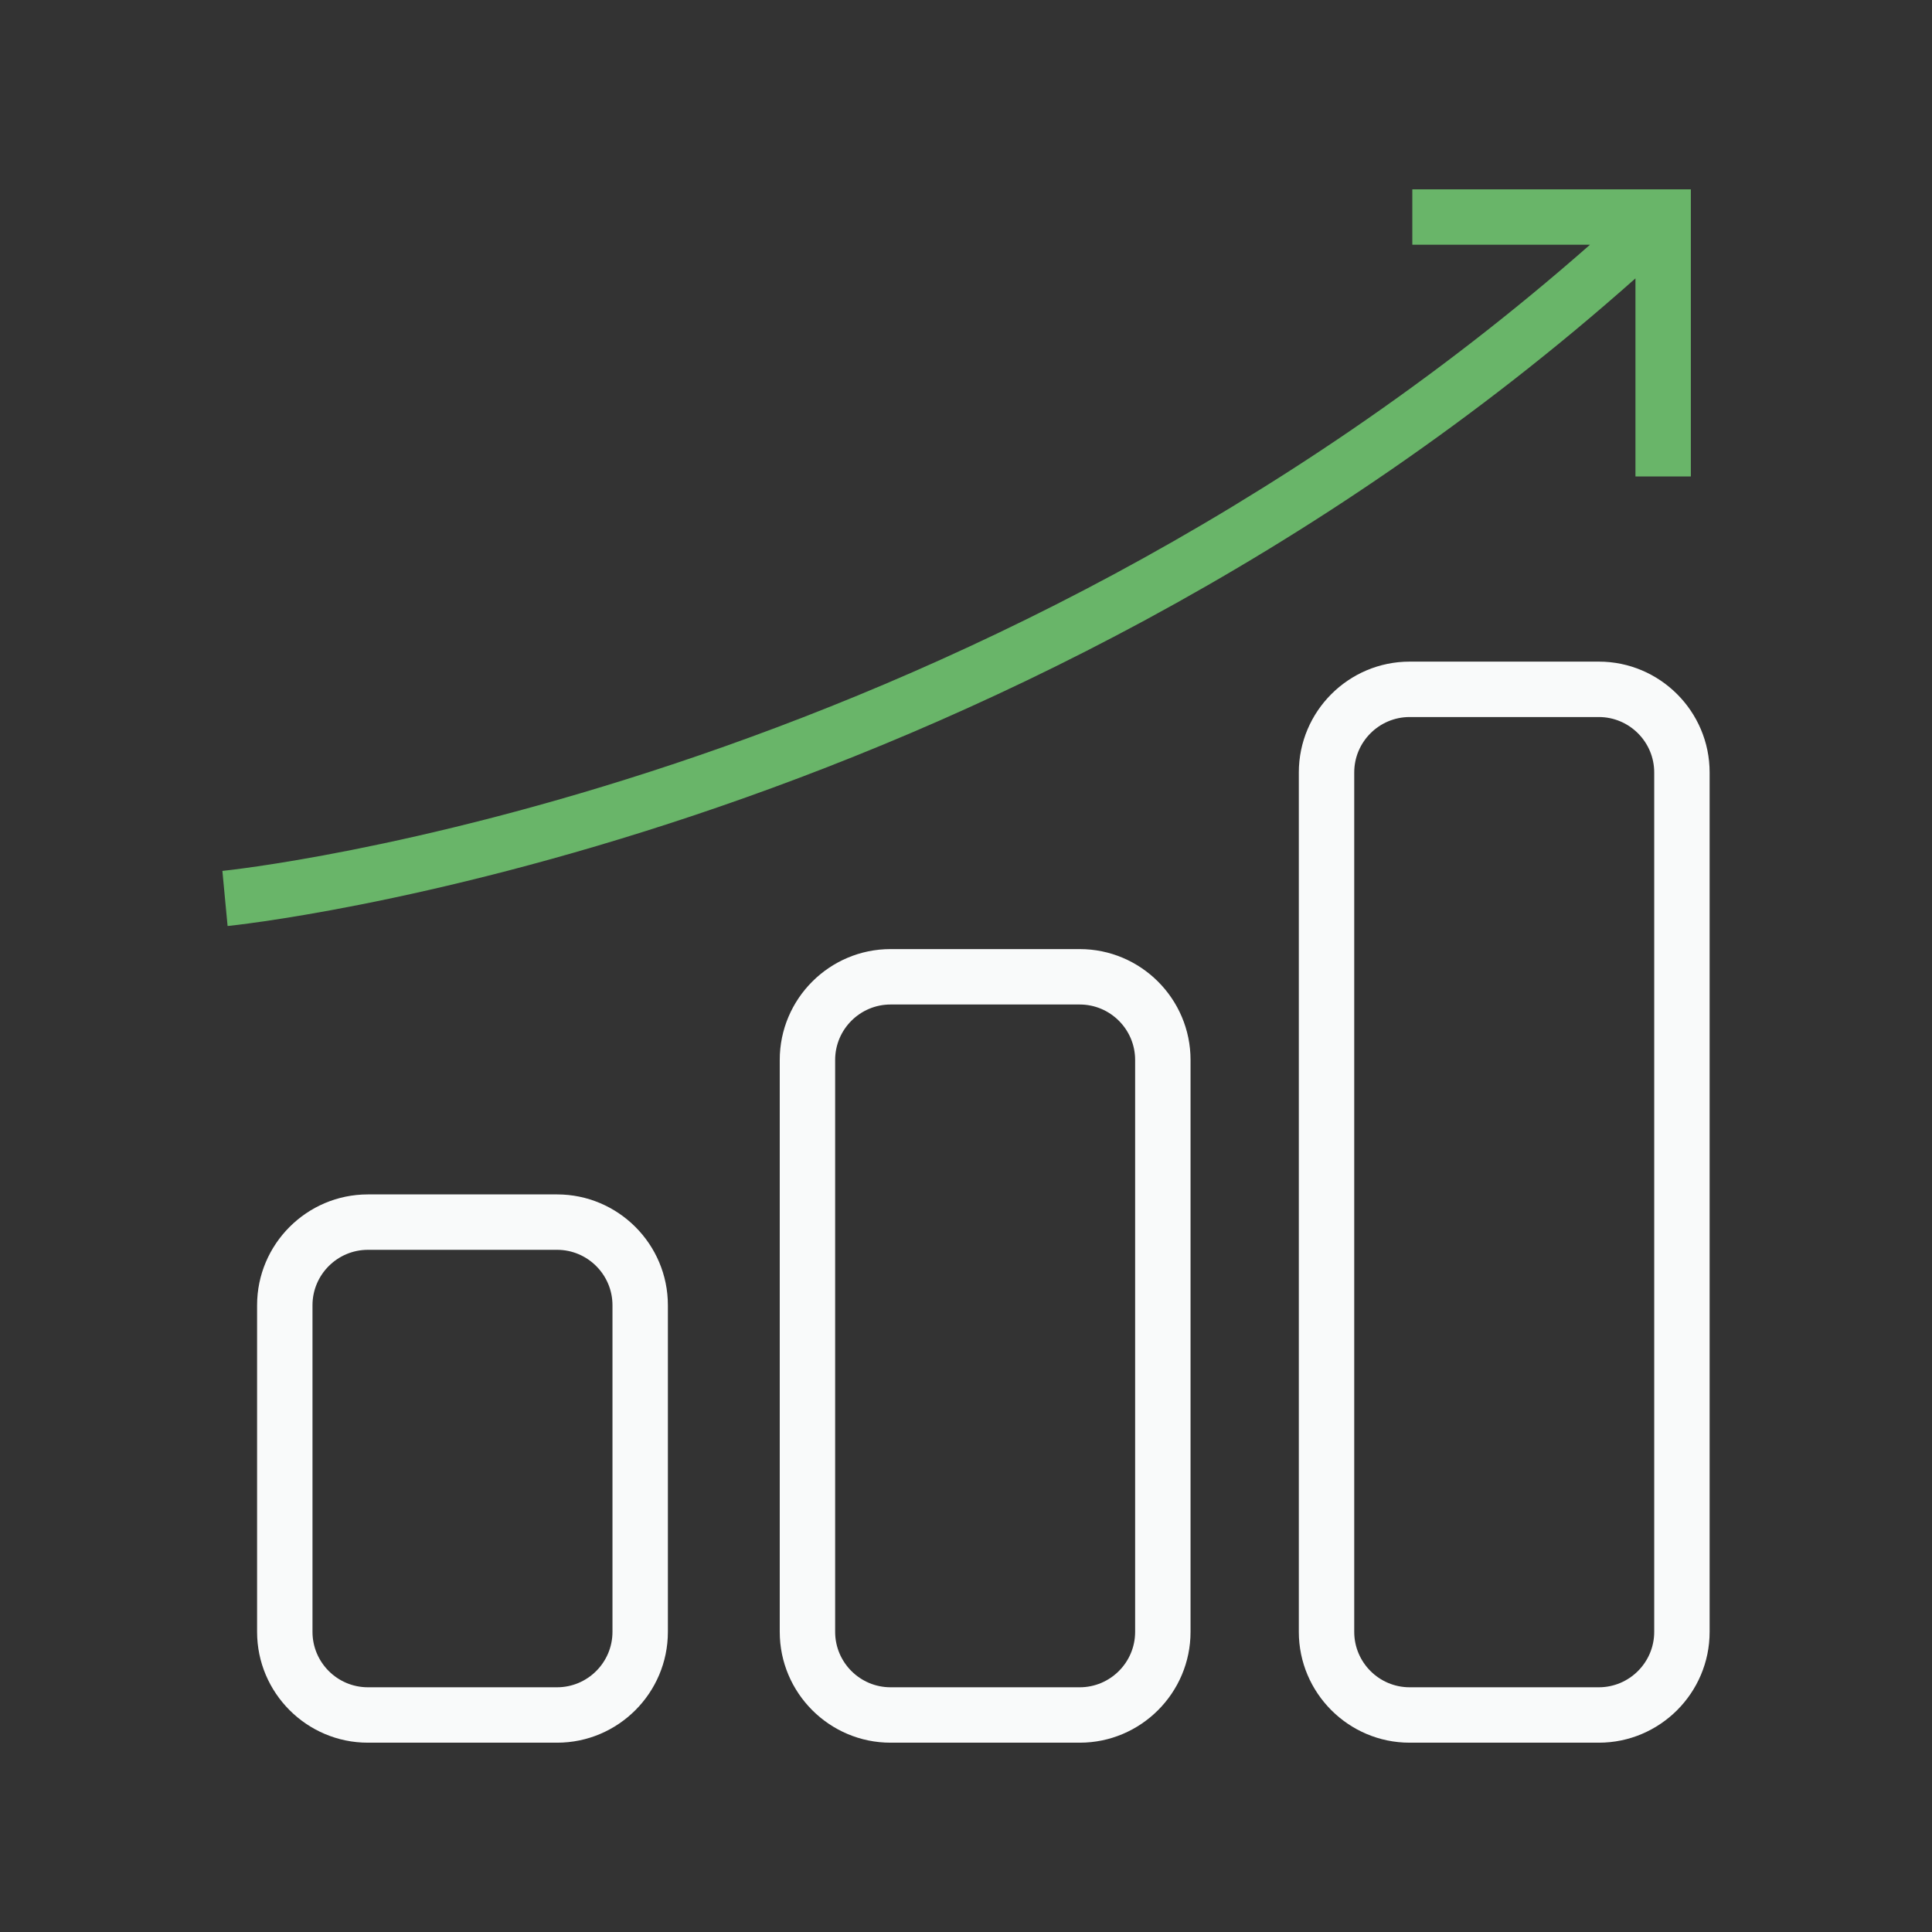 <?xml version="1.0" encoding="UTF-8"?>
<svg id="layer_1" xmlns="http://www.w3.org/2000/svg" viewBox="0 0 129.71 129.71">
  <rect x="0" y="0" width="129.71" height="129.71" fill="#333333" stroke="none"/>
  <defs>
    <style>
      .cls-1 {
        fill: #69b569;
      }

      .cls-2 {
        fill: #f9fafa;
      }
    </style>
  </defs>
  <g id="SEO">
    <path class="cls-2" d="M37.4,117h-12.7c-4.1,0-7.44-3.34-7.44-7.44v-21.93c0-4.1,3.34-7.44,7.44-7.44h12.7c4.1,0,7.44,3.34,7.44,7.44v21.93c0,4.1-3.34,7.44-7.44,7.44ZM24.7,83.91c-2.05,0-3.72,1.67-3.72,3.72v21.93c0,2.05,1.67,3.72,3.72,3.72h12.7c2.05,0,3.72-1.67,3.72-3.72v-21.93c0-2.05-1.67-3.72-3.72-3.72h-12.7Z"/>
    <path class="cls-2" d="M72.49,117h-12.7c-4.1,0-7.44-3.34-7.44-7.44v-38.4c0-4.1,3.34-7.44,7.44-7.44h12.7c4.1,0,7.44,3.34,7.44,7.44v38.4c0,4.1-3.34,7.44-7.44,7.44ZM59.79,67.44c-2.05,0-3.72,1.67-3.72,3.72v38.4c0,2.05,1.67,3.72,3.72,3.72h12.7c2.05,0,3.72-1.67,3.72-3.72v-38.4c0-2.05-1.67-3.72-3.72-3.72,0,0-12.7,0-12.7,0Z"/>
    <path class="cls-2" d="M107.34,117h-12.7c-4.1,0-7.44-3.34-7.44-7.44v-57.7c0-4.1,3.34-7.44,7.44-7.44h12.7c4.1,0,7.44,3.34,7.44,7.44v57.7c0,4.1-3.34,7.44-7.44,7.44ZM94.64,48.14c-2.05,0-3.72,1.67-3.72,3.72v57.7c0,2.05,1.67,3.72,3.72,3.72h12.7c2.05,0,3.72-1.67,3.72-3.72v-57.7c0-2.05-1.67-3.72-3.72-3.72,0,0-12.7,0-12.7,0Z"/>
    <path class="cls-1" d="M94.82,12.71v3.72h11.93C64.84,53.31,15.45,58.42,14.93,58.47l.35,3.7c.53-.05,51.53-5.29,94.52-43.48v13.3h3.72V12.71s-18.7,0-18.7,0Z"/>
  </g>
</svg>